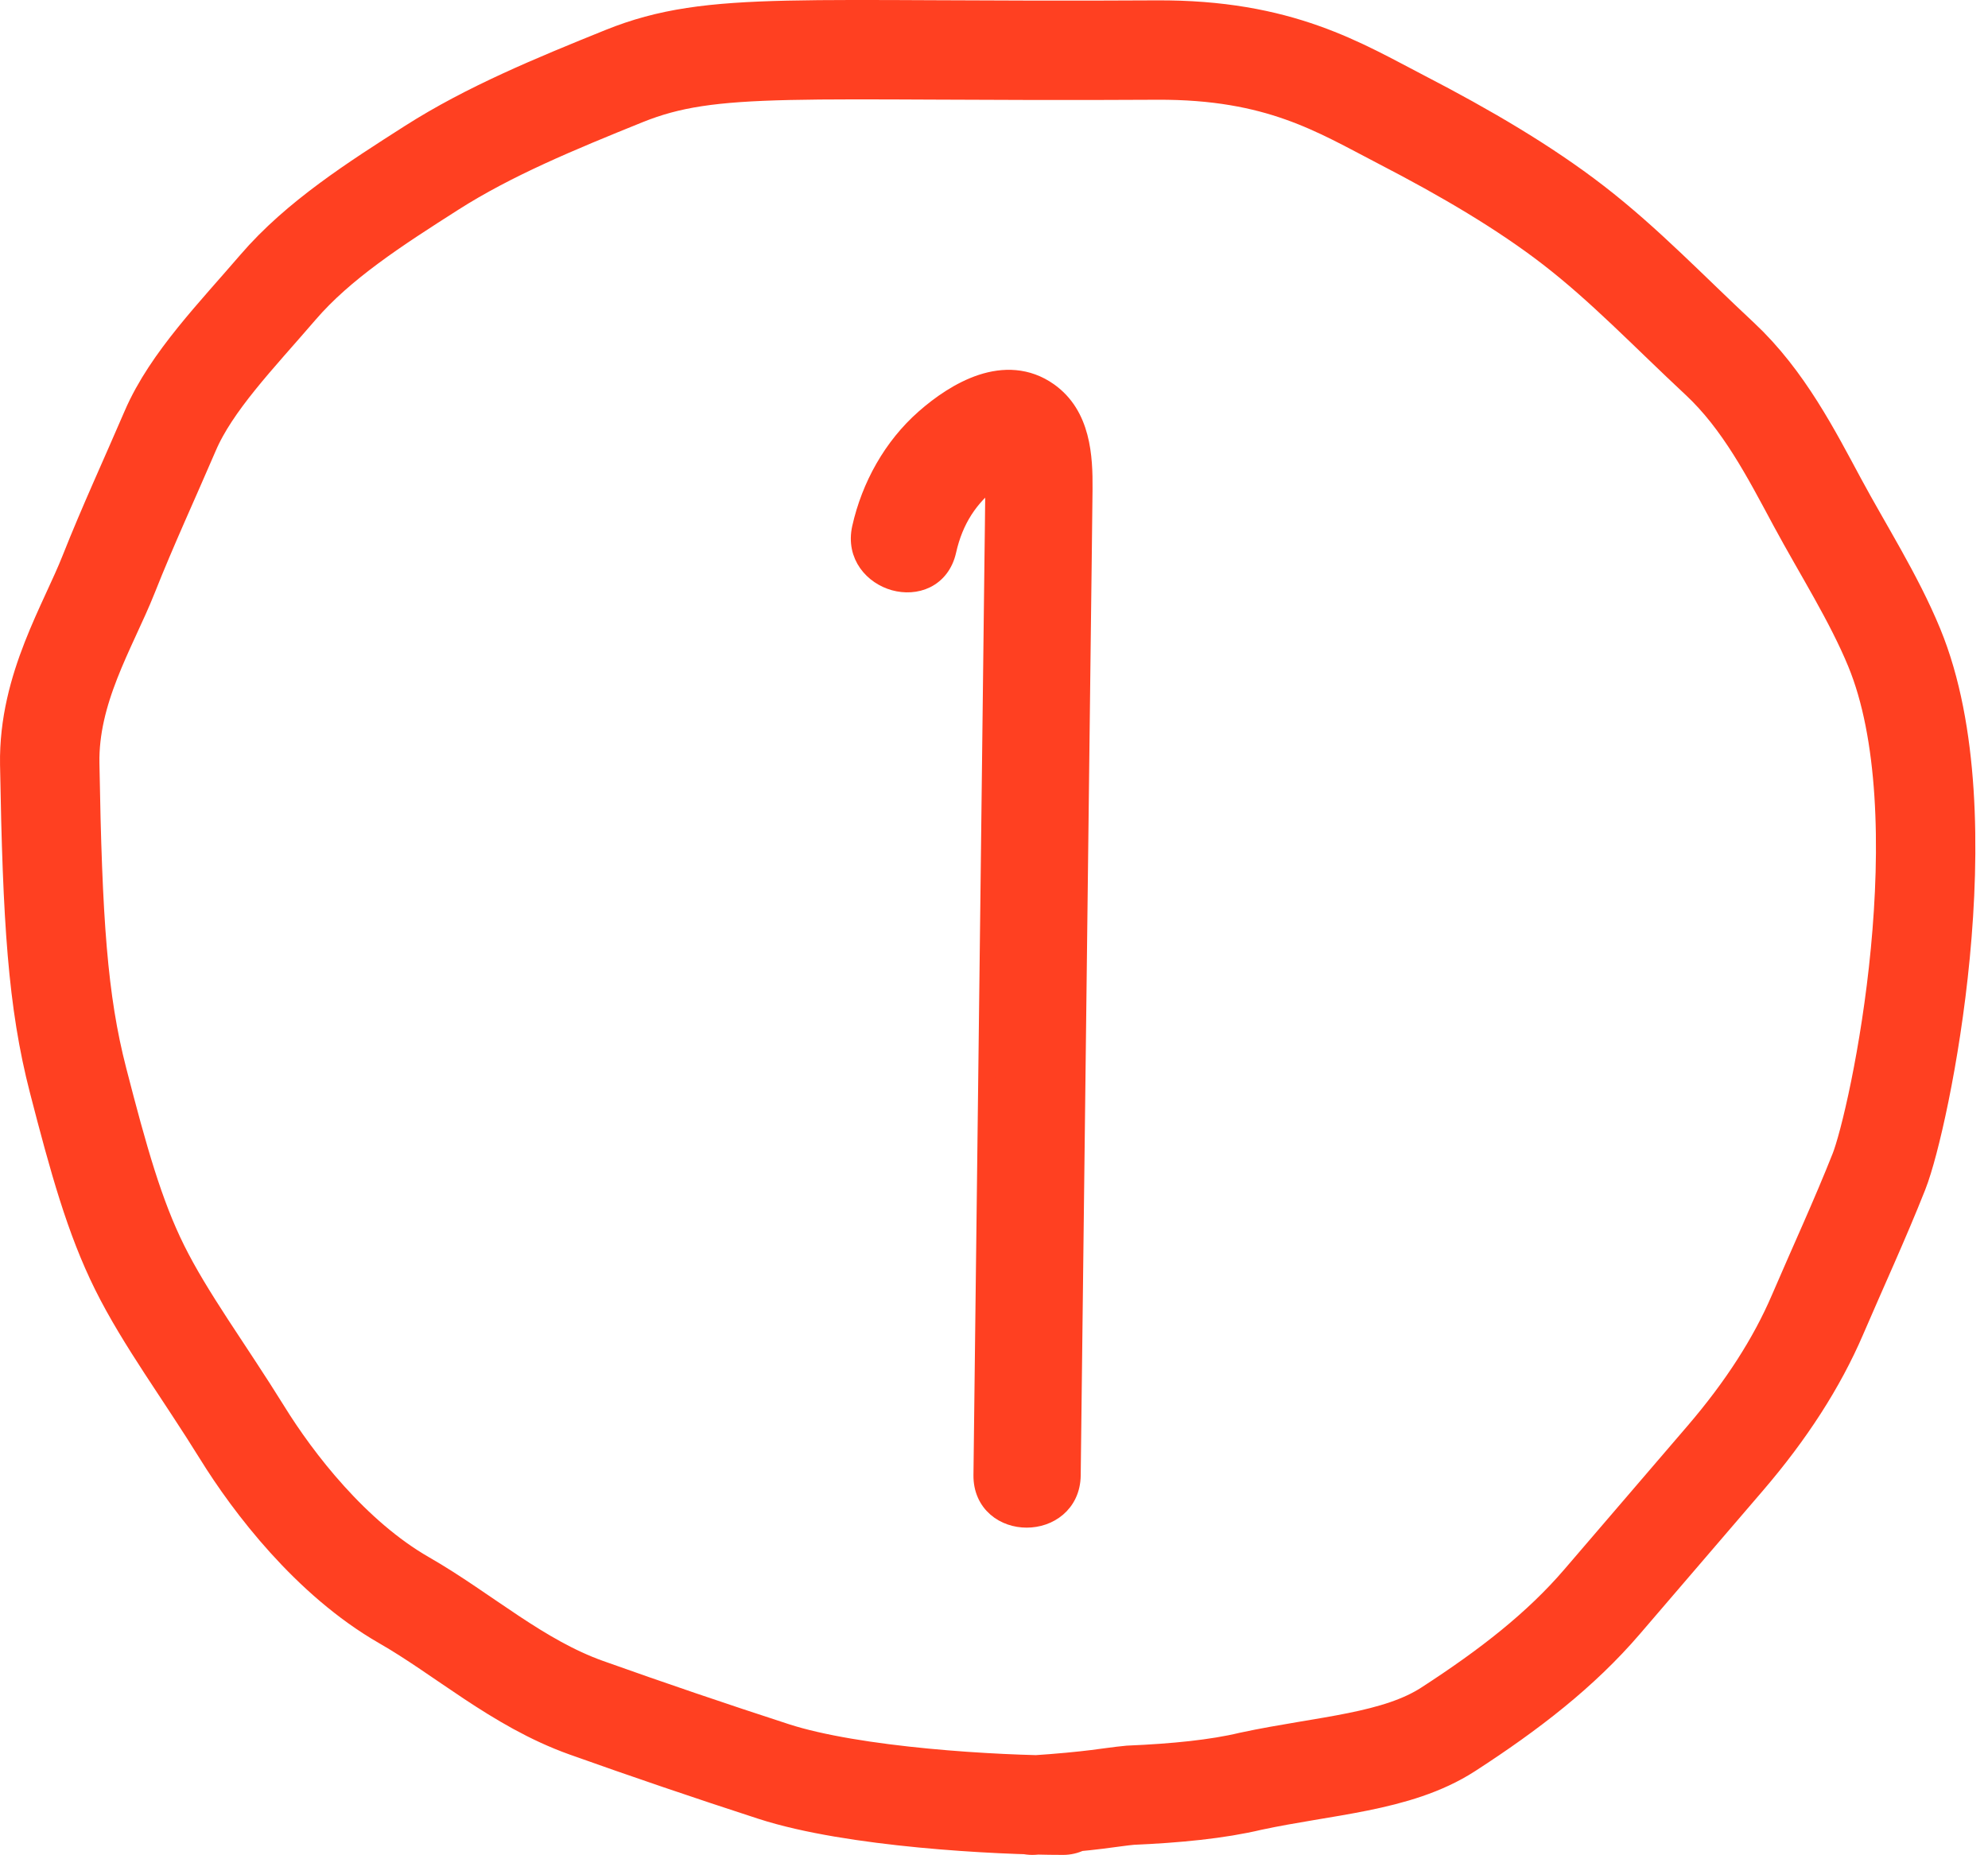<svg width="60" height="56" viewBox="0 0 60 56" fill="none" xmlns="http://www.w3.org/2000/svg">
<path d="M29.621 11.552C30.28 11.336 31.004 11.336 31.666 11.804C32.673 12.518 32.733 13.785 32.724 14.765C32.71 16.19 32.69 17.616 32.673 19.041C32.639 21.838 32.606 24.635 32.572 27.432C32.504 33.132 32.436 38.832 32.367 44.532C32.362 44.963 32.188 45.303 31.92 45.531C31.657 45.755 31.316 45.861 30.985 45.861C30.655 45.861 30.315 45.754 30.056 45.529C29.791 45.299 29.625 44.957 29.63 44.526C29.703 38.404 29.777 32.282 29.851 26.16C29.887 23.098 29.924 20.037 29.961 16.976C29.97 16.236 29.981 15.498 29.987 14.76C29.988 14.675 29.98 14.58 29.973 14.473C29.267 15.028 28.822 15.693 28.611 16.631C28.517 17.052 28.277 17.344 27.964 17.5C27.658 17.651 27.304 17.663 26.985 17.575C26.351 17.399 25.773 16.789 25.967 15.926C26.249 14.669 26.911 13.469 27.892 12.607C28.364 12.192 28.97 11.766 29.621 11.552Z" fill="#FF4021" stroke="#FF4021" stroke-width="0.5"/>
<path d="M32.086 54.489C30.088 54.489 25.749 54.251 23.345 53.47C21.443 52.852 19.552 52.209 17.691 51.545C15.621 50.806 13.977 49.322 12.193 48.3C9.986 47.034 8.244 44.755 7.313 43.25C6.166 41.398 4.992 39.826 4.214 38.258C3.456 36.731 2.976 35.013 2.356 32.61C1.74 30.224 1.582 27.797 1.501 23.058C1.462 20.78 2.66 18.9 3.28 17.332C3.856 15.876 4.518 14.448 5.138 13.003C5.776 11.518 7.148 10.118 8.388 8.673C9.611 7.249 11.329 6.149 13.031 5.063C14.759 3.961 16.746 3.14 18.836 2.296C21.534 1.207 24.021 1.574 34.908 1.511C38.624 1.49 40.438 2.65 42.299 3.613C44.233 4.614 46.013 5.659 47.488 6.799C49.044 8.002 50.352 9.382 51.902 10.827C53.233 12.069 54.069 13.712 54.847 15.157C55.624 16.6 56.55 18.041 57.17 19.546C59.263 24.622 57.33 33.794 56.71 35.361C56.134 36.817 55.472 38.246 54.852 39.691C54.231 41.136 53.307 42.575 52.066 44.02C50.826 45.465 49.59 46.905 48.35 48.35C47.11 49.795 45.567 50.996 43.707 52.2C42.157 53.202 39.992 53.284 37.746 53.766C36.74 54.006 35.5 54.128 34.109 54.188C33.484 54.247 33.024 54.366 31.156 54.489" stroke="#FF4021" stroke-width="3" stroke-linecap="round"/>
</svg>
